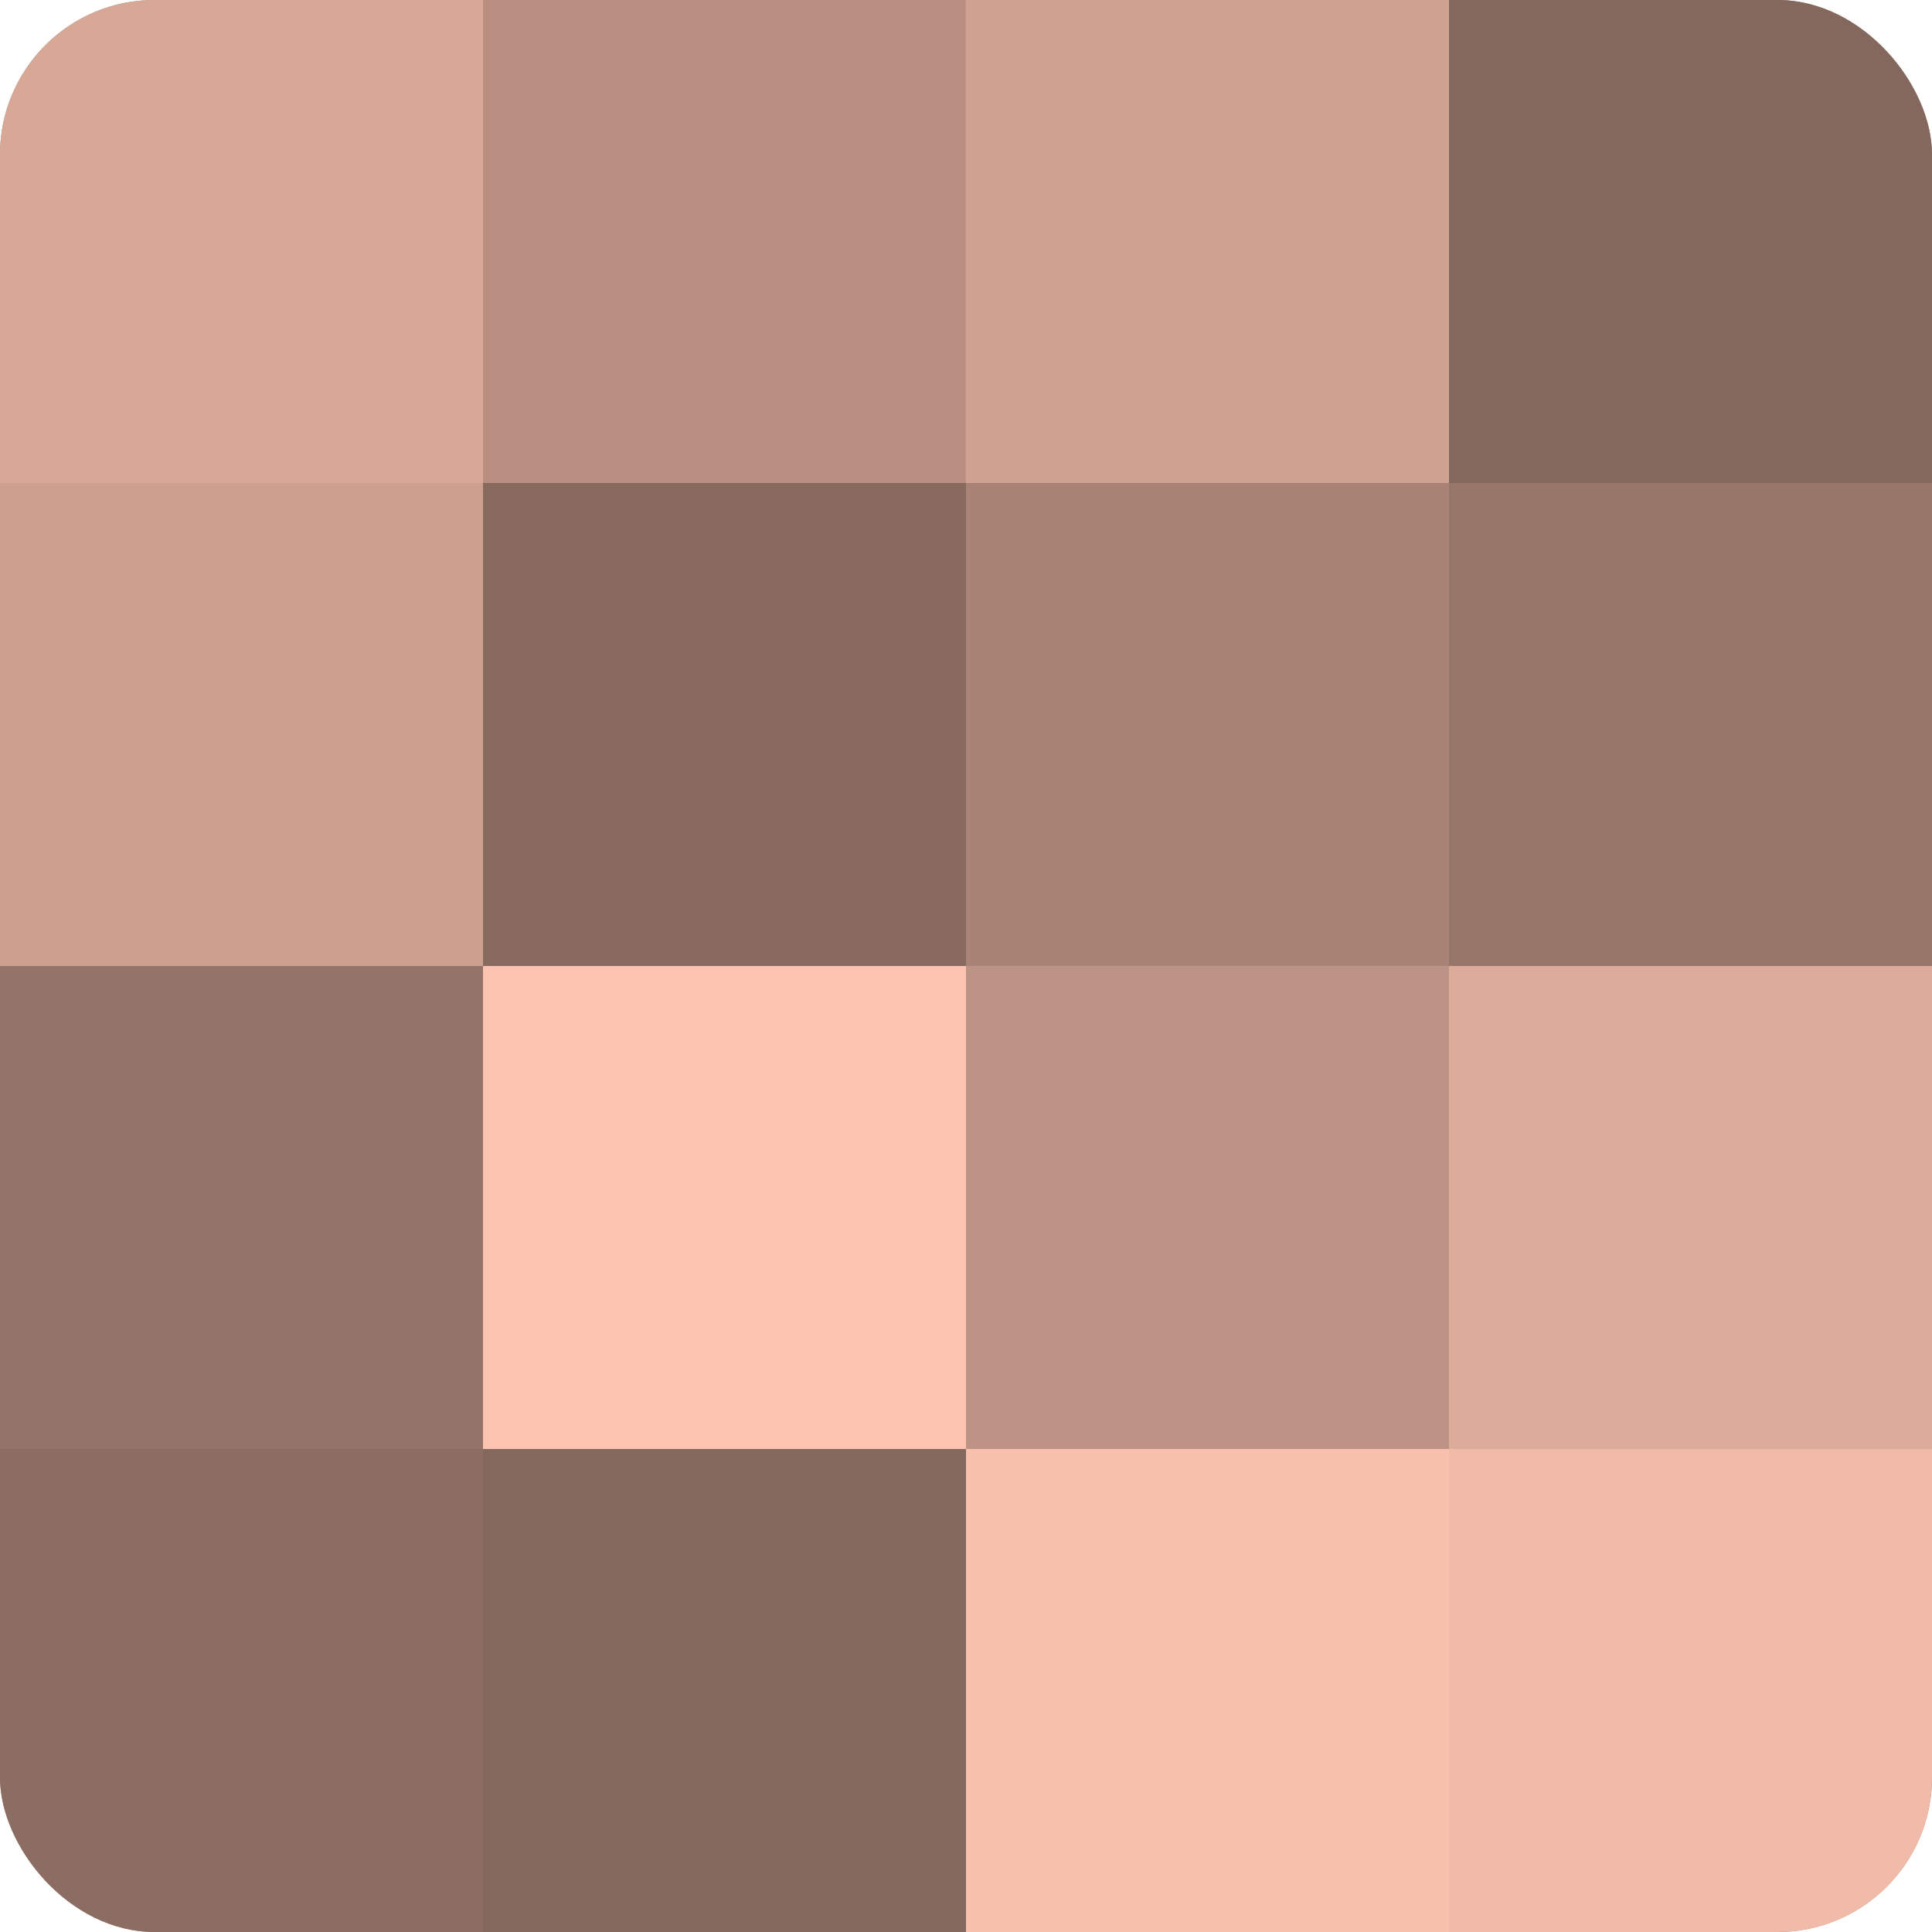 <?xml version="1.0" encoding="UTF-8"?>
<svg xmlns="http://www.w3.org/2000/svg" width="60" height="60" viewBox="0 0 100 100" preserveAspectRatio="xMidYMid meet"><defs><clipPath id="c" width="100" height="100"><rect width="100" height="100" rx="8" ry="8"/></clipPath></defs><g clip-path="url(#c)"><rect width="100" height="100" fill="#a07d70"/><rect width="25" height="25" fill="#d8a897"/><rect y="25" width="25" height="25" fill="#cc9f8f"/><rect y="50" width="25" height="25" fill="#947368"/><rect y="75" width="25" height="25" fill="#8c6d62"/><rect x="25" width="25" height="25" fill="#b88f81"/><rect x="25" y="25" width="25" height="25" fill="#886a5f"/><rect x="25" y="50" width="25" height="25" fill="#fcc4b0"/><rect x="25" y="75" width="25" height="25" fill="#84675d"/><rect x="50" width="25" height="25" fill="#d0a292"/><rect x="50" y="25" width="25" height="25" fill="#a88376"/><rect x="50" y="50" width="25" height="25" fill="#bc9384"/><rect x="50" y="75" width="25" height="25" fill="#f8c1ad"/><rect x="75" width="25" height="25" fill="#84675d"/><rect x="75" y="25" width="25" height="25" fill="#98776a"/><rect x="75" y="50" width="25" height="25" fill="#dcab9a"/><rect x="75" y="75" width="25" height="25" fill="#f0bba8"/></g></svg>

